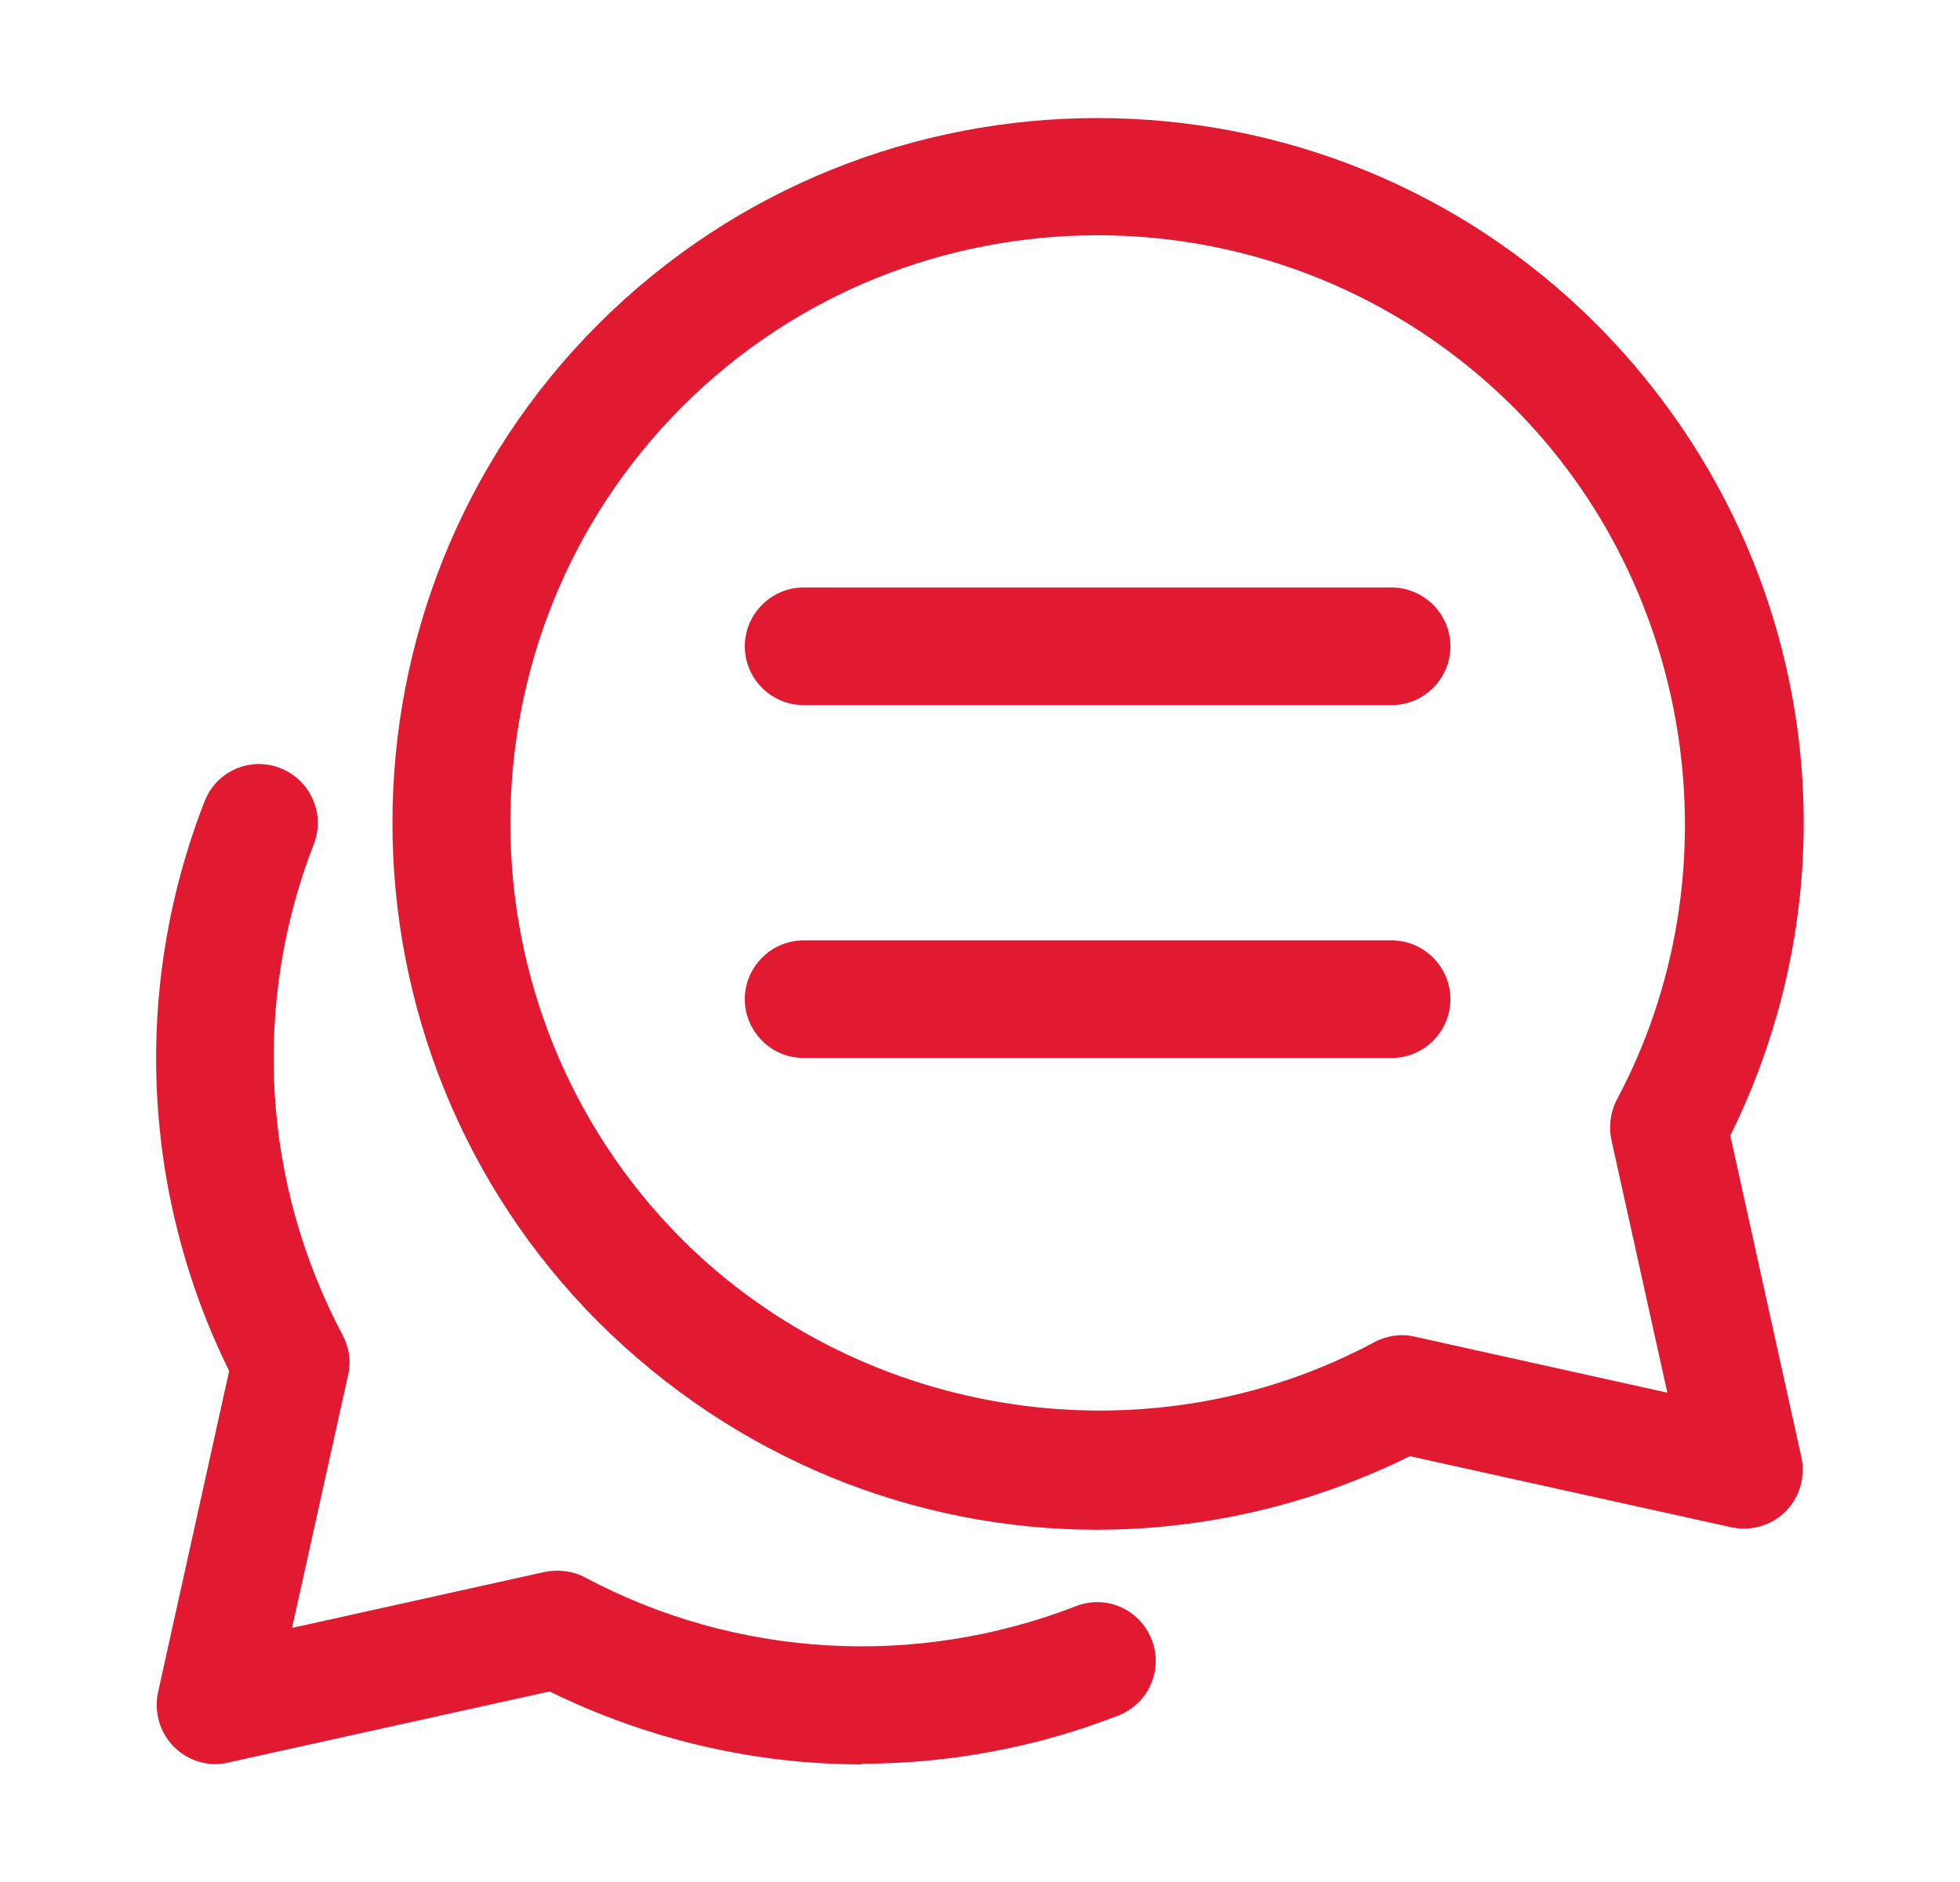 <svg width="25" height="24" viewBox="0 0 25 24" fill="none" xmlns="http://www.w3.org/2000/svg">
<path d="M10.992 22.5C9.628 22.5 8.263 22.185 7.01 21.57L2.908 22.477C2.66 22.538 2.398 22.455 2.218 22.275C2.038 22.095 1.963 21.832 2.015 21.585L2.923 17.483C1.805 15.217 1.685 12.592 2.608 10.223C2.758 9.832 3.193 9.645 3.575 9.795C3.958 9.945 4.153 10.38 4.003 10.762C3.208 12.81 3.343 15.09 4.37 17.025C4.453 17.183 4.483 17.363 4.438 17.543L3.725 20.76L6.943 20.047C7.115 20.01 7.303 20.032 7.46 20.115C9.388 21.142 11.675 21.277 13.723 20.483C14.105 20.332 14.54 20.52 14.69 20.91C14.84 21.293 14.652 21.727 14.262 21.878C13.205 22.29 12.088 22.492 10.985 22.492L10.992 22.5ZM13.992 19.508C11.668 19.508 9.38 18.6 7.633 16.86C4.13 13.35 4.13 7.635 7.633 4.132C11.143 0.63 16.858 0.63 20.36 4.132C23.113 6.892 23.78 11.025 22.07 14.482L22.977 18.585C23.03 18.832 22.955 19.095 22.775 19.275C22.595 19.455 22.332 19.53 22.085 19.477L17.983 18.57C16.707 19.2 15.342 19.508 13.985 19.508H13.992ZM14 3C12.08 3 10.16 3.727 8.698 5.19C5.78 8.115 5.78 12.877 8.698 15.803C11.015 18.113 14.652 18.66 17.532 17.115C17.69 17.032 17.87 17.003 18.05 17.047L21.267 17.76L20.555 14.543C20.517 14.37 20.54 14.182 20.622 14.025C22.16 11.145 21.62 7.507 19.302 5.19C17.84 3.735 15.92 3 14 3ZM18.5 8.242C18.5 7.83 18.163 7.492 17.75 7.492H10.25C9.838 7.492 9.5 7.83 9.5 8.242C9.5 8.655 9.838 8.992 10.25 8.992H17.75C18.163 8.992 18.5 8.655 18.5 8.242ZM18.5 12.742C18.5 12.33 18.163 11.992 17.75 11.992H10.25C9.838 11.992 9.5 12.33 9.5 12.742C9.5 13.155 9.838 13.492 10.25 13.492H17.75C18.163 13.492 18.5 13.155 18.5 12.742Z" fill="#E11931"/>
</svg>
